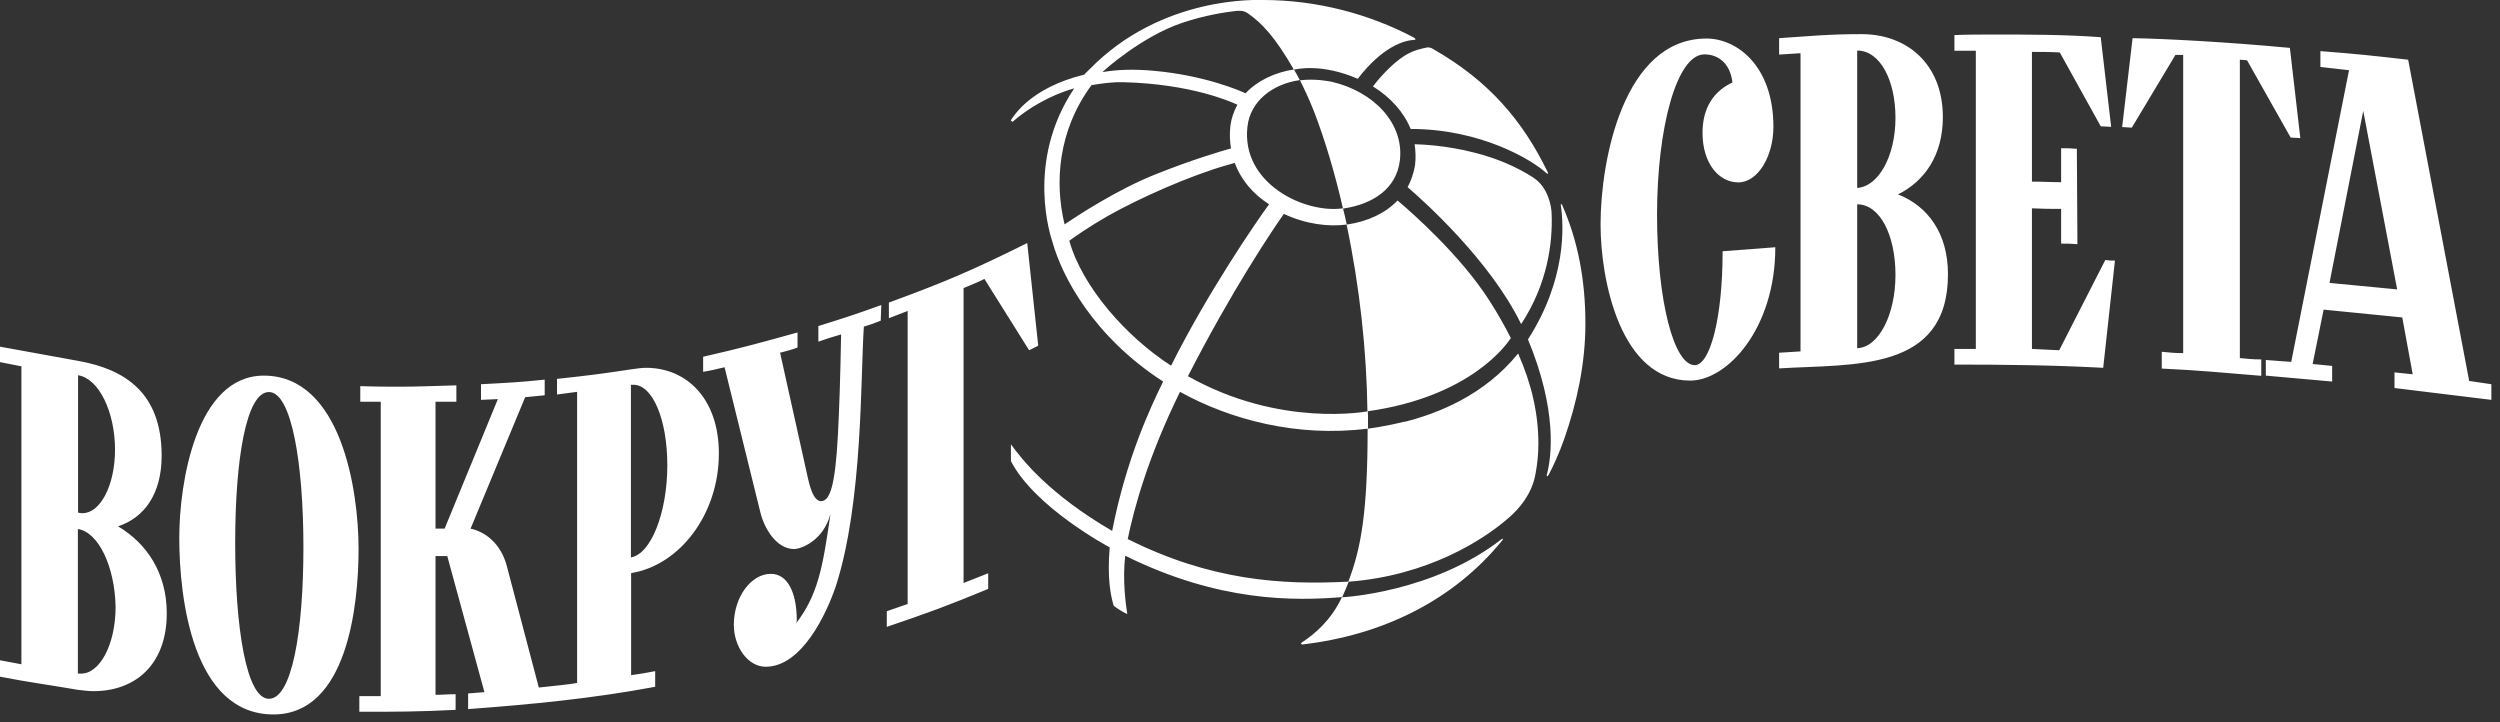 <?xml version="1.0" encoding="UTF-8"?> <svg xmlns="http://www.w3.org/2000/svg" width="232" height="67" viewBox="0 0 232 67" fill="none"><rect x="0" y="0" width="232" height="67" fill="#333333" stroke="none"/><g clip-path="url(#clip0_3811_955)"><path d="M73.993 30.857C70.493 31.831 68.751 32.309 65.251 33.106V34.504C66.043 34.38 66.465 34.257 67.239 34.079L70.563 47.552C70.932 49.074 72.076 50.951 73.694 50.951C74.292 50.951 76.402 50.225 77.071 47.676C76.349 52.651 75.927 55.2 73.817 57.926C73.887 57.855 73.94 57.678 73.94 57.554C73.94 55.005 73.096 53.252 71.53 53.252C69.719 53.252 68.1 55.377 68.1 57.979C68.1 60.051 69.42 61.874 71.055 61.874C74.432 61.874 76.719 56.899 77.563 54.403C80.096 46.578 79.85 34.858 80.166 30.309C80.764 30.131 81.133 30.008 81.731 29.76L81.784 28.308C79.427 29.158 78.284 29.53 75.945 30.256V31.707C76.789 31.406 77.211 31.282 78.055 31.034C77.985 35.035 77.88 38.081 77.757 40.382C77.51 45.003 77.035 46.507 76.191 46.507C75.699 46.507 75.294 45.835 74.978 44.383L72.392 32.734C73.06 32.557 73.359 32.486 74.01 32.256V30.857H73.993ZM157.274 33.885C155.339 33.885 153.774 27.936 153.774 19.917C153.774 11.897 155.585 5.046 158.171 5.046C159.314 5.046 160.528 5.718 160.774 7.648C158.593 8.675 157.995 10.569 157.995 12.322C157.995 15.172 159.508 16.925 161.319 16.925C163.131 16.925 164.573 14.499 164.573 11.773C164.573 6.125 161.196 3.576 158.364 3.576C150.643 3.576 148.532 14.924 148.532 20.819C148.532 26.042 150.397 35.319 156.852 35.319C160.281 35.319 164.749 30.521 164.749 22.944L159.859 23.316C159.859 29.636 158.663 33.885 157.274 33.885ZM10.674 41.727C10.674 45.073 9.285 47.623 7.667 47.623C7.543 47.623 7.42 47.623 7.244 47.57V34.823C9.179 35.124 10.674 38.222 10.674 41.745M1.986 33.973V61.644L-0.002 61.272V62.795C2.83 63.343 4.342 63.52 7.227 64.016C7.719 64.069 8.194 64.14 8.669 64.14C12.591 64.14 15.476 61.644 15.476 56.917C15.476 53.164 13.611 50.42 10.956 48.844C13.365 48.048 15.001 45.87 15.001 42.294C15.001 36.469 11.624 34.274 7.28 33.495L-0.02 32.167V33.601L1.968 33.991L1.986 33.973ZM10.727 56.315C10.727 59.767 9.285 62.511 7.526 62.511H7.227V49.092C9.162 49.393 10.657 52.615 10.727 56.315ZM165.101 5.063L167.088 4.939V32.61L165.101 32.734V34.186C172.031 33.761 180.772 34.557 180.772 25.44C180.772 21.669 178.908 19.12 176.129 18.04C178.609 16.818 180.297 14.393 180.297 10.87C180.297 5.895 176.92 3.169 172.769 3.169C169.568 3.169 168.126 3.346 165.101 3.541V5.063ZM175.9 25.511C175.9 29.211 174.335 32.256 172.347 32.309V18.961C174.458 18.961 175.9 21.811 175.9 25.511ZM175.9 10.941C175.9 14.464 174.335 17.314 172.347 17.438V4.691C174.458 4.691 175.9 7.418 175.9 10.941ZM33.398 37.284H35.333V64.6H33.346V66.052C36.899 66.052 38.71 66.052 42.281 65.875V64.423C41.489 64.423 41.19 64.477 40.416 64.477V51.606H41.507L44.954 64.229L43.441 64.353V65.804C49.175 65.379 54.962 64.831 60.801 63.733V62.281C59.904 62.458 59.482 62.529 58.568 62.653V53.182C63.088 52.456 66.711 47.711 66.711 42.081C66.711 37.036 63.756 34.133 59.957 34.133C59.535 34.133 59.113 34.203 58.691 34.257C55.912 34.681 54.522 34.858 51.691 35.159V36.611L53.555 36.363V63.379C52.834 63.503 52.341 63.556 50.002 63.804L47.047 52.58C46.502 50.455 45.06 49.358 43.67 49.057L48.736 36.859L50.547 36.682V35.23C48.19 35.478 46.994 35.531 44.638 35.655V37.107L46.203 37.036L41.261 49.057H40.416V37.284H42.351V35.761C40.24 35.814 38.798 35.885 37.162 35.885C36.072 35.885 34.876 35.885 33.434 35.832V37.284H33.398ZM61.927 43.161C61.927 47.587 60.414 51.411 58.55 51.73V35.708H58.796C60.537 35.708 61.927 38.859 61.927 43.179M33.275 50.951C33.275 45.303 31.587 34.858 24.481 34.858C18.202 34.858 16.637 44.808 16.637 49.907C16.637 55.554 17.903 66.3 25.378 66.3C32.255 66.3 33.275 56.103 33.275 50.951ZM28.157 50.774C28.157 58.723 27.067 64.848 24.956 64.848C22.845 64.848 21.825 58.174 21.825 50.402C21.825 42.63 22.845 36.381 24.956 36.381C27.067 36.381 28.157 43.055 28.157 50.774ZM215.333 6.214L217.989 6.515L212.625 33.584L210.268 33.407V34.858L216.424 35.407V33.956L214.612 33.779L215.632 28.733L222.931 29.459L223.899 34.734L222.21 34.557V36.009L231.198 37.107V35.655L229.14 35.354L223.477 5.541C220.223 5.169 218.587 4.992 215.333 4.745V6.196V6.214ZM200.612 34.203C204.288 34.38 206.152 34.575 209.846 34.876V33.354C209.054 33.354 208.579 33.3 207.858 33.23V5.541L208.527 5.594L212.572 12.764L213.469 12.817L212.502 4.444C206.645 3.895 200.928 3.594 197.903 3.541L196.936 11.791L197.833 11.844L201.878 5.099H202.599V32.769C201.755 32.769 201.386 32.716 200.612 32.645V34.168V34.203ZM219.308 10.286L222.457 26.856L216.178 26.254L219.308 10.286ZM82.488 29.53L84.229 28.857V56.05L82.294 56.722V58.174C86.041 56.899 87.905 56.227 91.704 54.651V53.199L89.418 54.102V26.732C90.139 26.431 90.631 26.254 91.352 25.883L95.503 32.504L96.347 32.079L95.327 22.554C90.209 25.104 87.606 26.201 82.488 28.078V29.53ZM192.715 13.809C192.169 13.756 191.87 13.756 191.272 13.756V16.907C190.182 16.907 189.637 16.854 188.564 16.854V4.815C189.461 4.815 190.199 4.815 191.149 4.868L194.948 11.72L195.916 11.773L194.948 3.452C191.624 3.204 188.247 3.204 184.87 3.204C183.727 3.204 182.513 3.204 181.37 3.257V4.709H183.357V32.38H181.37V33.832C186.013 33.832 190.604 33.885 195.177 34.133L196.267 24.183C195.916 24.183 195.722 24.183 195.37 24.13L191.096 32.504L188.564 32.38V19.332C189.654 19.385 190.199 19.385 191.272 19.385V22.608C191.87 22.608 192.169 22.608 192.785 22.661L192.732 13.738L192.715 13.809Z" fill="white"></path><path d="M142.306 16.482C140.74 15.491 138.946 14.694 136.818 14.163C134.162 13.472 131.823 13.402 131.278 13.384C131.366 13.986 131.401 14.694 131.313 15.331C131.19 16.093 130.944 16.765 130.627 17.367C132.069 18.606 138.278 24.148 141.163 30.078C143.643 26.29 144.082 22.501 143.994 19.916C143.994 19.102 143.625 17.332 142.306 16.5M127.408 8.02C129.044 9.029 130.275 10.41 130.908 11.967C137.416 11.967 142.183 14.835 143.519 16.075C143.625 16.163 143.713 16.11 143.642 16.004C141.286 11.136 138.12 7.489 133.054 4.585C132.949 4.514 132.702 4.355 132.421 4.408C131.999 4.497 131.19 4.638 130.346 5.169C129.097 5.948 127.795 7.489 127.408 8.02ZM120.83 59.608C120.637 59.767 120.795 59.82 120.901 59.803C128.411 58.917 134.936 55.66 139.421 50.136C139.527 49.995 139.439 49.959 139.351 50.03C133.001 54.987 124.612 55.43 124.524 55.43C123.504 57.59 122.009 58.829 120.83 59.608ZM140.213 31.388C139.632 30.238 138.982 29.087 138.243 27.936C135.534 23.687 131.014 19.722 129.695 18.606C128.552 19.793 126.933 20.554 124.999 20.837C124.999 20.837 124.981 20.837 124.964 20.837C126.177 26.591 126.828 32.575 126.898 38.169C136.502 36.823 139.861 31.902 140.195 31.388M130.346 39.125C128.358 39.621 126.933 39.78 126.916 39.78C126.916 47.516 126.3 50.933 125.122 53.978C125.122 53.978 125.175 53.978 125.21 53.978C132.439 53.412 137.662 50.172 140.195 47.888C140.828 47.304 142.112 46.012 142.482 44.047C142.658 43.126 142.763 42.152 142.763 41.178C142.763 38.381 142.13 35.62 140.881 32.805C137.715 36.717 133.371 38.381 130.363 39.143M124.629 19.35C124.629 19.35 124.665 19.35 124.682 19.35C127.408 18.943 129.589 17.509 129.906 14.906C130.328 11.436 127.461 8.498 123.609 7.595C123.345 7.542 122.061 7.276 120.637 7.453C121.077 8.321 121.516 9.277 121.938 10.339C123.029 13.171 123.908 16.216 124.629 19.35ZM144.962 19.014C144.926 18.925 144.821 18.907 144.839 19.014C145.138 20.979 145.366 25.936 141.796 31.495C144.487 37.992 144.029 42.294 143.537 44.082C143.519 44.188 143.59 44.277 143.713 44.064C144.117 43.321 144.715 42.011 145.173 40.7C146.334 37.355 147.125 33.778 147.125 30.025C147.125 26.042 146.457 22.395 144.962 19.014ZM104.649 50.048C105.229 47.198 106.531 42.418 109.503 36.363C114.199 38.965 120.408 40.594 126.898 39.78C126.898 39.78 126.933 39.78 126.951 39.78C126.951 39.461 126.951 39.16 126.951 38.842C126.951 38.629 126.951 38.399 126.933 38.169C126.898 38.169 118.808 39.745 110.242 34.911C114.375 26.839 118.086 21.351 119.142 19.846C121.147 20.802 123.31 21.067 124.981 20.837C124.876 20.324 124.753 19.828 124.629 19.332C121.041 19.846 115.149 16.995 115.765 11.737C116.029 9.436 118.016 7.807 120.619 7.435C120.443 7.081 120.267 6.763 120.074 6.444C118.262 6.727 116.662 7.506 115.589 8.657C115.009 8.391 111.772 6.993 107.059 6.568C105.247 6.409 103.734 6.444 102.31 6.692C102.486 6.497 105.968 3.381 109.697 2.124C111.86 1.398 113.672 1.133 114.762 1.009C115.009 1.009 115.413 0.938 115.853 1.275C117.066 2.124 118.298 3.381 120.074 6.462C120.303 6.426 122.607 5.842 126.001 7.311C128.305 4.302 130.328 3.753 131.207 3.7C131.454 3.7 131.348 3.576 131.243 3.505C127.074 1.292 122.202 -9.17977e-05 117.207 -9.17977e-05C116.785 -9.17977e-05 107.815 -0.443 101.114 6.426C100.938 6.621 100.779 6.727 100.621 6.922C95.591 8.161 94.096 10.746 93.797 11.171L93.955 11.312C95.362 10.073 97.438 8.834 99.689 8.197C95.081 15.066 97.578 22.165 97.666 22.448C98.546 25.635 101.465 31.229 107.938 35.407C106.742 37.85 104.526 42.559 103.207 49.269C97.315 45.834 94.852 42.648 93.814 41.232V42.789C96.013 47.074 102.89 50.756 102.978 50.791C102.749 53.66 103.048 55.164 103.347 56.209C103.576 56.404 104.227 56.828 104.614 56.988C104.473 56.12 104.156 53.837 104.42 51.571C113.144 55.89 120.092 55.766 124.559 55.412C124.753 55.005 125.034 54.315 125.157 53.978C125.139 53.978 125.104 53.978 125.087 53.978C118.931 54.297 112.335 53.872 104.667 50.03M101.307 7.896C102.204 7.754 103.224 7.595 104.28 7.63C110.576 7.789 114.305 9.471 114.833 9.719C114.498 10.321 114.27 10.976 114.182 11.667C114.094 12.428 114.129 13.118 114.235 13.773C113.338 14.021 110.576 14.835 107.182 16.199C103.664 17.597 99.918 20.058 98.792 20.819C97.86 16.96 98.159 12.145 101.307 7.878M99.232 22.342C99.742 21.97 100.955 21.103 102.837 20.023C105.792 18.358 110.453 16.287 113.953 15.296C114.217 15.225 114.411 15.172 114.586 15.119C115.202 16.783 116.345 18.04 117.77 18.96C116.539 20.625 111.983 27.299 108.677 33.938C104.473 31.229 100.41 26.573 99.232 22.342Z" fill="white"></path></g><defs><clipPath id="clip0_3811_955"><rect width="231.2" height="66.3" fill="white"></rect></clipPath></defs></svg> 
